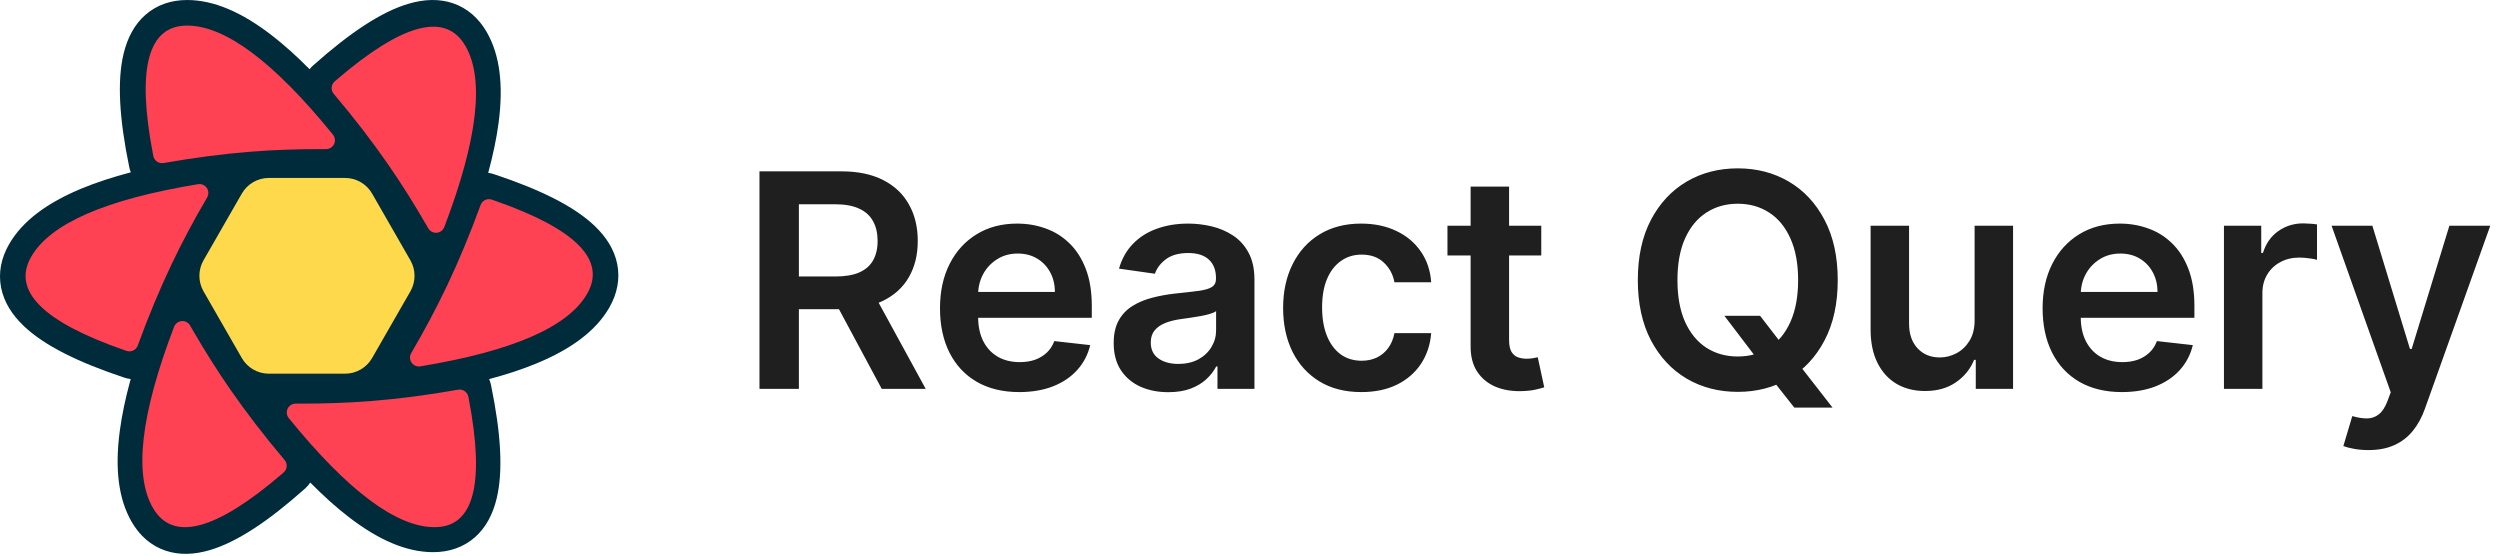 <svg width="585" height="130" viewBox="0 0 585 130" fill="none" xmlns="http://www.w3.org/2000/svg">
<g clip-path="url(#clip0_297_129)">
<path d="M89.293 80.536L86.518 85.356C85.681 86.808 84.134 87.702 82.458 87.702H61.196C59.521 87.702 57.973 86.808 57.137 85.356L54.361 80.536H89.293ZM97.063 67.044L92.169 75.542H51.485L46.591 67.044H97.063ZM92.349 53.851L97.071 62.05H46.584L51.306 53.851H92.349ZM82.458 41.379C84.134 41.379 85.681 42.273 86.518 43.725L89.473 48.857H54.182L57.137 43.725C57.973 42.273 59.521 41.379 61.196 41.379H82.458Z" fill="#00435B"/>
<path d="M30.252 39.142C27.897 27.722 27.391 18.962 28.914 12.601C29.819 8.818 31.475 5.732 33.992 3.506C36.649 1.155 40.009 0.002 43.784 0.002C50.012 0.002 56.559 2.842 63.556 8.237C66.41 10.438 69.372 13.09 72.448 16.196C72.693 15.881 72.97 15.584 73.278 15.309C81.975 7.559 89.296 2.744 95.559 0.887C99.282 -0.217 102.778 -0.322 105.962 0.749C109.323 1.88 112 4.218 113.889 7.493C117.007 12.897 117.829 19.998 116.667 28.765C116.193 32.339 115.383 36.232 114.239 40.45C114.671 40.502 115.103 40.598 115.532 40.74C126.566 44.397 134.379 48.329 139.11 52.823C141.924 55.496 143.762 58.473 144.426 61.768C145.128 65.246 144.444 68.734 142.557 72.006C139.445 77.402 133.723 81.658 125.571 85.029C122.298 86.383 118.595 87.609 114.457 88.711C114.646 89.138 114.792 89.59 114.89 90.065C117.245 101.486 117.751 110.246 116.228 116.606C115.323 120.389 113.667 123.475 111.15 125.702C108.493 128.053 105.133 129.206 101.358 129.206C95.13 129.206 88.583 126.366 81.586 120.971C78.702 118.747 75.707 116.061 72.596 112.912C72.275 113.413 71.882 113.879 71.418 114.293C62.721 122.043 55.399 126.858 49.137 128.714C45.413 129.818 41.917 129.923 38.734 128.852C35.373 127.721 32.695 125.383 30.806 122.109C27.688 116.705 26.866 109.604 28.029 100.836C28.52 97.133 29.371 93.087 30.582 88.692C30.109 88.644 29.634 88.544 29.164 88.389C18.13 84.732 10.316 80.8 5.586 76.306C2.772 73.632 0.934 70.656 0.269 67.361C-0.432 63.883 0.252 60.395 2.139 57.123C5.251 51.727 10.973 47.471 19.125 44.1C22.495 42.706 26.322 41.447 30.61 40.319C30.457 39.945 30.337 39.552 30.252 39.142Z" fill="#002B3B"/>
<path d="M107.192 91.188C108.289 90.993 109.34 91.697 109.585 92.776L109.599 92.84L109.716 93.447C113.508 113.386 110.837 123.356 101.701 123.356C92.763 123.356 81.384 114.849 67.566 97.835C67.261 97.459 67.096 96.988 67.1 96.504C67.11 95.376 68.015 94.465 69.135 94.441L69.2 94.44L69.928 94.445C75.743 94.477 81.396 94.274 86.887 93.837C93.368 93.321 100.137 92.438 107.192 91.188ZM44.452 76.116L44.487 76.175L44.852 76.812C47.778 81.899 50.827 86.728 53.998 91.297C57.732 96.678 61.932 102.126 66.597 107.64C67.318 108.493 67.236 109.759 66.422 110.512L66.369 110.56L65.899 110.964C50.466 124.188 40.434 126.828 35.805 118.884C31.274 111.107 32.917 96.968 40.733 76.466C40.905 76.015 41.228 75.638 41.647 75.399C42.626 74.841 43.866 75.163 44.452 76.116ZM115.024 46.694L115.087 46.715L115.668 46.916C134.718 53.542 141.956 60.825 137.381 68.764C132.907 76.528 119.899 82.181 98.358 85.722C97.877 85.802 97.385 85.71 96.965 85.463C95.974 84.88 95.643 83.604 96.225 82.613C99.311 77.365 102.089 72.143 104.562 66.947C107.365 61.054 109.997 54.73 112.455 47.972C112.828 46.948 113.923 46.392 114.96 46.676L115.024 46.694ZM47.731 43.358C48.722 43.941 49.053 45.217 48.47 46.208C45.385 51.456 42.606 56.678 40.134 61.874C37.33 67.766 34.699 74.091 32.24 80.848C31.86 81.894 30.728 82.452 29.672 82.126L29.609 82.106L29.028 81.905C9.977 75.278 2.74 67.996 7.314 60.057C11.789 52.293 24.797 46.64 46.338 43.098C46.818 43.019 47.311 43.111 47.731 43.358ZM108.89 10.718C113.421 18.494 111.779 32.633 103.962 53.136C103.79 53.586 103.468 53.963 103.049 54.202C102.07 54.761 100.829 54.438 100.244 53.485L100.209 53.426L99.844 52.789C96.917 47.702 93.869 42.874 90.698 38.304C86.963 32.923 82.764 27.476 78.099 21.962C77.377 21.108 77.46 19.842 78.274 19.089L78.327 19.042L78.796 18.638C94.23 5.414 104.261 2.774 108.89 10.718ZM43.775 5.986C52.714 5.986 64.092 14.493 77.91 31.506C78.216 31.882 78.38 32.353 78.376 32.837C78.366 33.965 77.461 34.876 76.341 34.901L76.276 34.901L75.548 34.896C69.734 34.864 64.081 35.067 58.59 35.504C52.108 36.02 45.34 36.903 38.285 38.153C37.187 38.348 36.136 37.644 35.891 36.565L35.878 36.501L35.761 35.894C31.968 15.955 34.64 5.986 43.775 5.986Z" fill="#FF4154"/>
<path d="M62.906 41.639H80.753C83.363 41.639 85.774 43.035 87.073 45.299L96.034 60.913C97.323 63.16 97.323 65.921 96.034 68.168L87.073 83.782C85.774 86.046 83.363 87.442 80.753 87.442H62.906C60.296 87.442 57.885 86.046 56.586 83.782L47.624 68.168C46.335 65.921 46.335 63.16 47.624 60.913L56.586 45.299C57.885 43.035 60.296 41.639 62.906 41.639ZM78.033 46.352C80.644 46.352 83.056 47.749 84.355 50.015L90.604 60.917C91.89 63.161 91.89 65.92 90.604 68.164L84.355 79.066C83.056 81.332 80.644 82.729 78.033 82.729H65.626C63.014 82.729 60.602 81.332 59.304 79.066L53.055 68.164C51.768 65.92 51.768 63.161 53.055 60.917L59.304 50.015C60.602 47.749 63.014 46.352 65.626 46.352H78.033ZM75.101 51.507H68.558C65.949 51.507 63.539 52.901 62.239 55.163L58.937 60.91C57.646 63.158 57.646 65.923 58.937 68.171L62.239 73.918C63.539 76.18 65.949 77.575 68.558 77.575H75.101C77.71 77.575 80.12 76.18 81.419 73.918L84.721 68.171C86.013 65.923 86.013 63.158 84.721 60.91L81.419 55.163C80.12 52.901 77.71 51.507 75.101 51.507ZM72.278 56.44C74.885 56.44 77.293 57.833 78.593 60.092L79.061 60.906C80.357 63.156 80.357 65.925 79.061 68.175L78.593 68.989C77.293 71.248 74.885 72.641 72.278 72.641H71.381C68.774 72.641 66.365 71.248 65.065 68.989L64.597 68.175C63.302 65.925 63.302 63.156 64.597 60.906L65.065 60.092C66.365 57.833 68.774 56.44 71.381 56.44H72.278ZM71.83 61.3C70.67 61.3 69.6 61.918 69.021 62.92C68.442 63.923 68.442 65.158 69.021 66.16C69.6 67.163 70.67 67.781 71.828 67.781C72.988 67.781 74.058 67.163 74.638 66.16C75.217 65.158 75.217 63.923 74.638 62.92C74.058 61.918 72.988 61.3 71.83 61.3ZM45.543 64.54H51.376Z" fill="#FFD94C"/>
</g>
<path d="M177.717 91V40.091H196.808C200.719 40.091 204 40.77 206.652 42.129C209.32 43.488 211.333 45.394 212.692 47.847C214.068 50.283 214.755 53.125 214.755 56.373C214.755 59.638 214.059 62.471 212.667 64.874C211.292 67.261 209.262 69.108 206.577 70.418C203.892 71.71 200.595 72.356 196.684 72.356H183.086V64.7H195.441C197.728 64.7 199.6 64.385 201.059 63.756C202.517 63.109 203.594 62.173 204.29 60.947C205.003 59.704 205.359 58.179 205.359 56.373C205.359 54.566 205.003 53.025 204.29 51.749C203.578 50.457 202.492 49.479 201.034 48.816C199.575 48.137 197.694 47.797 195.391 47.797H186.939V91H177.717ZM204.017 67.932L216.62 91H206.328L193.949 67.932H204.017ZM238.503 91.746C234.675 91.746 231.369 90.95 228.585 89.359C225.817 87.752 223.688 85.481 222.196 82.548C220.705 79.599 219.959 76.127 219.959 72.133C219.959 68.205 220.705 64.758 222.196 61.792C223.704 58.809 225.809 56.489 228.51 54.832C231.211 53.158 234.385 52.321 238.031 52.321C240.384 52.321 242.605 52.702 244.693 53.465C246.797 54.21 248.653 55.37 250.261 56.945C251.885 58.519 253.161 60.524 254.089 62.96C255.017 65.38 255.481 68.263 255.481 71.611V74.37H224.185V68.305H246.855C246.839 66.581 246.466 65.048 245.737 63.706C245.008 62.347 243.988 61.278 242.679 60.499C241.387 59.72 239.879 59.331 238.155 59.331C236.316 59.331 234.7 59.778 233.308 60.673C231.916 61.552 230.83 62.712 230.051 64.153C229.289 65.579 228.9 67.145 228.883 68.852V74.146C228.883 76.367 229.289 78.273 230.101 79.864C230.913 81.438 232.048 82.648 233.507 83.493C234.965 84.322 236.672 84.736 238.627 84.736C239.937 84.736 241.122 84.553 242.182 84.189C243.243 83.808 244.162 83.253 244.941 82.523C245.72 81.794 246.309 80.891 246.706 79.814L255.108 80.758C254.578 82.979 253.567 84.918 252.076 86.575C250.601 88.216 248.711 89.492 246.408 90.403C244.104 91.298 241.47 91.746 238.503 91.746ZM273.381 91.771C270.962 91.771 268.782 91.34 266.843 90.478C264.921 89.6 263.396 88.307 262.27 86.6C261.159 84.893 260.604 82.789 260.604 80.286C260.604 78.132 261.002 76.35 261.797 74.942C262.593 73.533 263.678 72.406 265.054 71.561C266.429 70.716 267.979 70.078 269.702 69.647C271.442 69.2 273.24 68.876 275.096 68.678C277.333 68.445 279.148 68.238 280.54 68.056C281.932 67.857 282.943 67.559 283.573 67.161C284.219 66.747 284.542 66.109 284.542 65.247V65.098C284.542 63.225 283.987 61.775 282.877 60.748C281.766 59.72 280.167 59.207 278.079 59.207C275.875 59.207 274.127 59.687 272.834 60.648C271.558 61.61 270.696 62.745 270.249 64.054L261.847 62.861C262.51 60.541 263.604 58.602 265.128 57.044C266.653 55.47 268.517 54.293 270.721 53.514C272.925 52.719 275.361 52.321 278.03 52.321C279.869 52.321 281.7 52.536 283.523 52.967C285.346 53.398 287.012 54.111 288.52 55.105C290.028 56.083 291.237 57.417 292.149 59.107C293.077 60.798 293.541 62.91 293.541 65.446V91H284.89V85.755H284.592C284.045 86.816 283.275 87.81 282.28 88.738C281.302 89.649 280.068 90.387 278.576 90.95C277.101 91.497 275.37 91.771 273.381 91.771ZM275.718 85.158C277.524 85.158 279.09 84.802 280.416 84.09C281.742 83.36 282.761 82.399 283.473 81.206C284.203 80.013 284.567 78.712 284.567 77.303V72.804C284.285 73.036 283.805 73.251 283.125 73.45C282.463 73.649 281.717 73.823 280.888 73.972C280.06 74.121 279.239 74.254 278.427 74.37C277.615 74.486 276.911 74.585 276.314 74.668C274.972 74.851 273.771 75.149 272.71 75.563C271.649 75.978 270.812 76.558 270.199 77.303C269.586 78.032 269.28 78.977 269.28 80.137C269.28 81.794 269.884 83.046 271.094 83.891C272.304 84.736 273.845 85.158 275.718 85.158ZM318.544 91.746C314.732 91.746 311.459 90.909 308.725 89.235C306.007 87.561 303.911 85.249 302.436 82.3C300.978 79.333 300.249 75.919 300.249 72.058C300.249 68.18 300.994 64.758 302.486 61.792C303.977 58.809 306.082 56.489 308.8 54.832C311.534 53.158 314.766 52.321 318.494 52.321C321.593 52.321 324.336 52.893 326.722 54.036C329.125 55.163 331.039 56.762 332.464 58.834C333.89 60.889 334.702 63.292 334.901 66.043H326.3C325.952 64.203 325.123 62.67 323.814 61.444C322.521 60.201 320.79 59.58 318.619 59.58C316.779 59.58 315.163 60.077 313.771 61.071C312.379 62.049 311.294 63.457 310.515 65.297C309.753 67.136 309.371 69.34 309.371 71.909C309.371 74.511 309.753 76.748 310.515 78.621C311.277 80.477 312.346 81.91 313.722 82.921C315.114 83.915 316.746 84.413 318.619 84.413C319.944 84.413 321.129 84.164 322.173 83.667C323.234 83.153 324.12 82.416 324.833 81.454C325.546 80.493 326.035 79.325 326.3 77.95H334.901C334.685 80.651 333.89 83.046 332.514 85.133C331.139 87.205 329.266 88.829 326.896 90.006C324.526 91.166 321.742 91.746 318.544 91.746ZM360.656 52.818V59.778H338.706V52.818H360.656ZM344.125 43.67H353.124V79.516C353.124 80.725 353.306 81.653 353.671 82.3C354.052 82.93 354.549 83.36 355.162 83.592C355.775 83.824 356.455 83.94 357.2 83.94C357.764 83.94 358.278 83.899 358.742 83.816C359.222 83.733 359.587 83.659 359.835 83.592L361.352 90.627C360.871 90.793 360.183 90.975 359.288 91.174C358.41 91.373 357.333 91.489 356.057 91.522C353.803 91.588 351.773 91.249 349.967 90.503C348.16 89.74 346.727 88.564 345.666 86.973C344.622 85.382 344.109 83.394 344.125 81.007V43.67ZM403.509 73.898H411.861L416.808 80.311L420.338 84.487L428.814 95.375H419.866L414.098 88.067L411.638 84.587L403.509 73.898ZM430.032 65.546C430.032 71.031 429.005 75.729 426.95 79.64C424.912 83.534 422.128 86.517 418.598 88.589C415.085 90.66 411.099 91.696 406.641 91.696C402.183 91.696 398.189 90.66 394.66 88.589C391.146 86.501 388.362 83.51 386.307 79.615C384.269 75.704 383.25 71.014 383.25 65.546C383.25 60.06 384.269 55.37 386.307 51.476C388.362 47.565 391.146 44.574 394.66 42.502C398.189 40.431 402.183 39.395 406.641 39.395C411.099 39.395 415.085 40.431 418.598 42.502C422.128 44.574 424.912 47.565 426.95 51.476C429.005 55.37 430.032 60.06 430.032 65.546ZM420.76 65.546C420.76 61.684 420.156 58.428 418.946 55.776C417.753 53.108 416.095 51.095 413.974 49.736C411.853 48.36 409.409 47.673 406.641 47.673C403.874 47.673 401.429 48.36 399.308 49.736C397.187 51.095 395.521 53.108 394.312 55.776C393.118 58.428 392.522 61.684 392.522 65.546C392.522 69.407 393.118 72.671 394.312 75.34C395.521 77.991 397.187 80.004 399.308 81.38C401.429 82.739 403.874 83.418 406.641 83.418C409.409 83.418 411.853 82.739 413.974 81.38C416.095 80.004 417.753 77.991 418.946 75.34C420.156 72.671 420.76 69.407 420.76 65.546ZM462.058 74.942V52.818H471.057V91H462.331V84.214H461.934C461.072 86.352 459.655 88.1 457.683 89.459C455.727 90.818 453.316 91.497 450.449 91.497C447.947 91.497 445.735 90.942 443.812 89.832C441.906 88.705 440.415 87.072 439.338 84.935C438.261 82.78 437.722 80.178 437.722 77.129V52.818H446.721V75.737C446.721 78.157 447.383 80.079 448.709 81.504C450.035 82.93 451.775 83.642 453.929 83.642C455.255 83.642 456.539 83.319 457.782 82.673C459.025 82.026 460.044 81.065 460.84 79.789C461.652 78.496 462.058 76.881 462.058 74.942ZM496.513 91.746C492.685 91.746 489.379 90.95 486.595 89.359C483.827 87.752 481.698 85.481 480.206 82.548C478.715 79.599 477.969 76.127 477.969 72.133C477.969 68.205 478.715 64.758 480.206 61.792C481.715 58.809 483.819 56.489 486.52 54.832C489.222 53.158 492.395 52.321 496.041 52.321C498.394 52.321 500.615 52.702 502.703 53.465C504.808 54.21 506.664 55.37 508.271 56.945C509.895 58.519 511.171 60.524 512.099 62.96C513.027 65.38 513.491 68.263 513.491 71.611V74.37H482.195V68.305H504.866C504.849 66.581 504.476 65.048 503.747 63.706C503.018 62.347 501.999 61.278 500.689 60.499C499.397 59.72 497.889 59.331 496.165 59.331C494.326 59.331 492.71 59.778 491.318 60.673C489.926 61.552 488.84 62.712 488.062 64.153C487.299 65.579 486.91 67.145 486.893 68.852V74.146C486.893 76.367 487.299 78.273 488.111 79.864C488.923 81.438 490.059 82.648 491.517 83.493C492.975 84.322 494.682 84.736 496.638 84.736C497.947 84.736 499.132 84.553 500.192 84.189C501.253 83.808 502.173 83.253 502.951 82.523C503.73 81.794 504.319 80.891 504.716 79.814L513.118 80.758C512.588 82.979 511.577 84.918 510.086 86.575C508.611 88.216 506.722 89.492 504.418 90.403C502.115 91.298 499.48 91.746 496.513 91.746ZM520.404 91V52.818H529.129V59.182H529.527C530.223 56.978 531.416 55.279 533.106 54.086C534.813 52.876 536.761 52.271 538.948 52.271C539.445 52.271 540 52.296 540.614 52.346C541.243 52.379 541.765 52.437 542.18 52.52V60.798C541.798 60.665 541.194 60.549 540.365 60.45C539.553 60.334 538.766 60.276 538.003 60.276C536.363 60.276 534.888 60.632 533.579 61.344C532.286 62.041 531.267 63.01 530.521 64.253C529.775 65.496 529.403 66.929 529.403 68.553V91H520.404ZM554.213 105.318C552.987 105.318 551.852 105.219 550.808 105.02C549.78 104.838 548.96 104.622 548.347 104.374L550.435 97.364C551.744 97.745 552.912 97.927 553.94 97.91C554.967 97.894 555.87 97.571 556.649 96.941C557.445 96.328 558.116 95.3 558.663 93.859L559.433 91.796L545.587 52.818H555.133L563.933 81.653H564.33L573.155 52.818H582.725L567.438 95.624C566.725 97.645 565.78 99.377 564.604 100.819C563.427 102.277 561.985 103.388 560.278 104.15C558.588 104.929 556.566 105.318 554.213 105.318Z" fill="#1F1F1F"/>
<defs>
<clipPath id="clip0_297_129">
<rect width="144.696" height="130" fill="white"/>
</clipPath>
</defs>
</svg>
